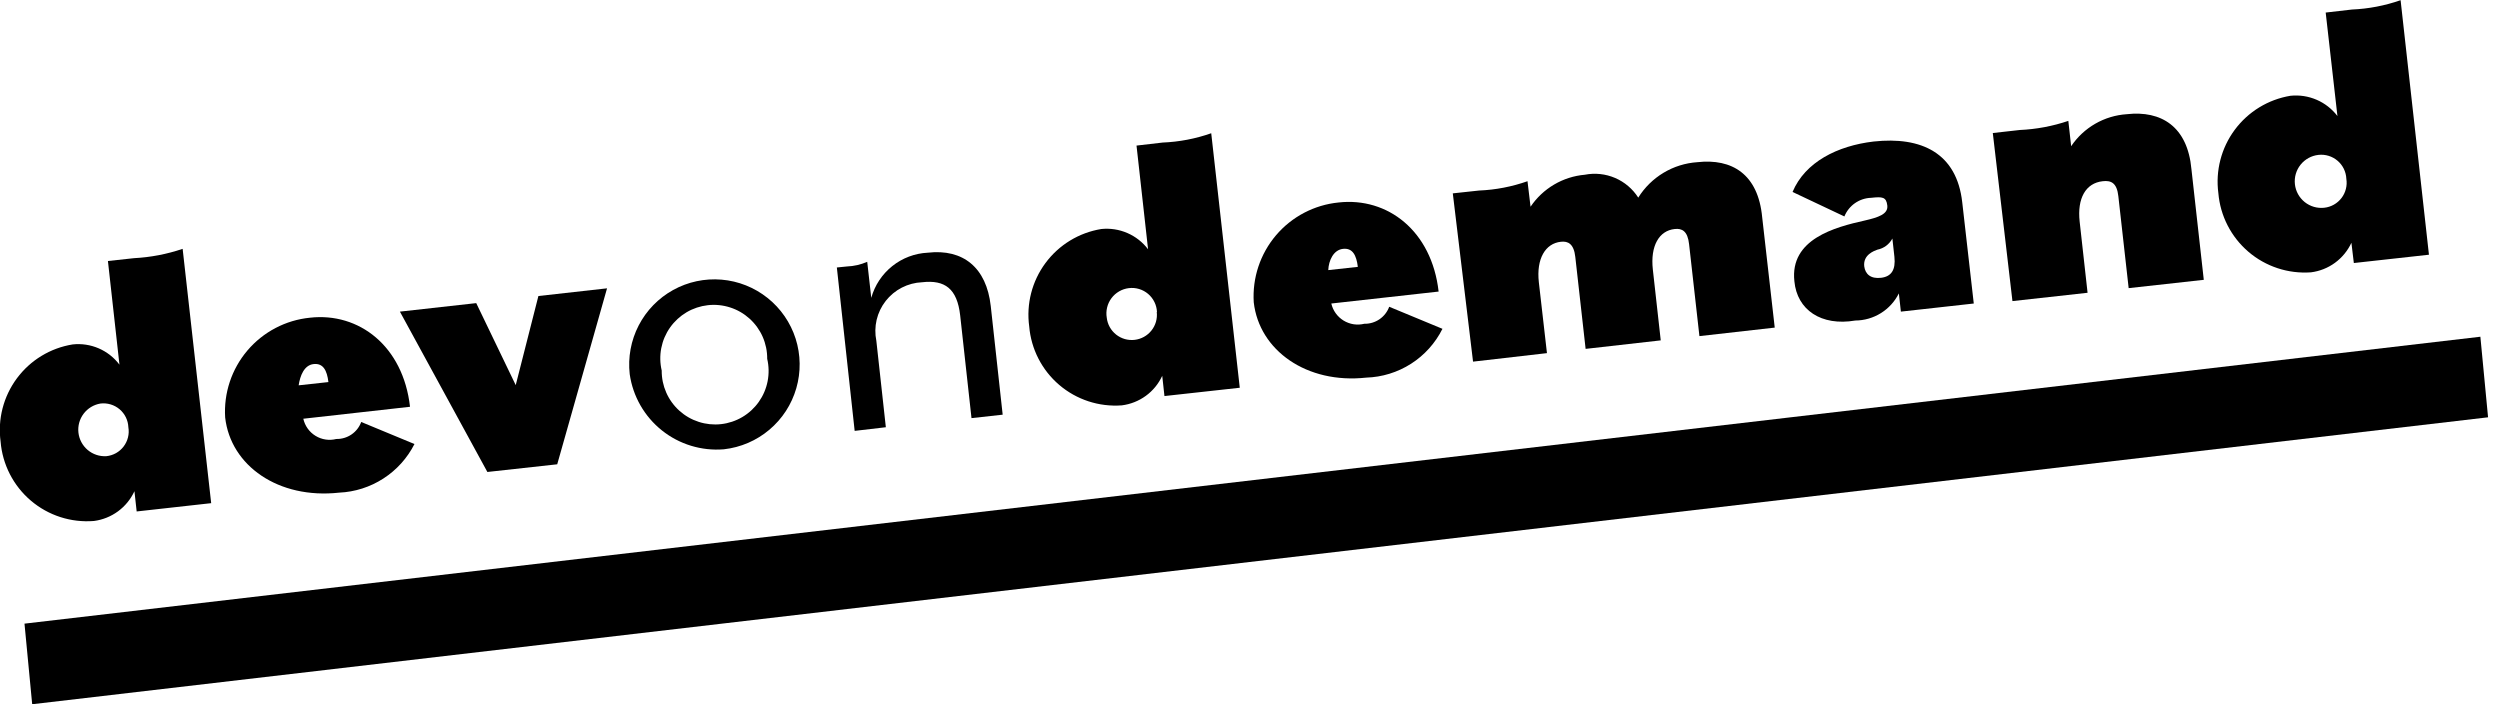 <?xml version="1.0" encoding="utf-8"?>
<svg xmlns="http://www.w3.org/2000/svg" fill="none" height="100%" overflow="visible" preserveAspectRatio="none" style="display: block;" viewBox="0 0 142 40" width="100%">
<g clip-path="url(#clip0_0_8432)" id="dod 1">
<path d="M0.034 25.083C-0.138 23.811 0.194 22.522 0.959 21.49C1.723 20.459 2.861 19.767 4.129 19.563C4.633 19.508 5.143 19.586 5.609 19.787C6.074 19.989 6.48 20.308 6.785 20.713L6.13 14.825L7.613 14.664C8.553 14.615 9.482 14.437 10.374 14.134L11.995 28.58L7.763 29.051L7.636 27.901C7.427 28.354 7.106 28.747 6.704 29.043C6.302 29.338 5.831 29.527 5.336 29.592C4.035 29.697 2.746 29.281 1.752 28.435C0.758 27.59 0.14 26.384 0.034 25.083ZM7.291 24.267C7.283 24.071 7.235 23.88 7.149 23.704C7.063 23.529 6.942 23.372 6.793 23.246C6.644 23.12 6.47 23.026 6.283 22.97C6.095 22.914 5.898 22.897 5.704 22.921C5.324 22.985 4.983 23.191 4.75 23.499C4.518 23.806 4.412 24.191 4.455 24.574C4.498 24.957 4.686 25.309 4.98 25.558C5.275 25.807 5.653 25.933 6.038 25.911C6.231 25.892 6.418 25.833 6.587 25.739C6.756 25.644 6.904 25.516 7.022 25.361C7.139 25.207 7.224 25.03 7.27 24.842C7.317 24.654 7.324 24.458 7.291 24.267Z" fill="black" id="Vector"/>
<path d="M12.789 23.715C12.702 22.33 13.155 20.965 14.054 19.907C14.953 18.85 16.227 18.182 17.608 18.045C20.391 17.734 22.898 19.655 23.289 23.105L17.228 23.784C17.273 23.984 17.357 24.174 17.476 24.341C17.595 24.508 17.747 24.649 17.922 24.756C18.097 24.864 18.291 24.935 18.494 24.965C18.697 24.996 18.904 24.985 19.103 24.934C19.41 24.941 19.712 24.851 19.965 24.678C20.219 24.505 20.412 24.256 20.517 23.968L23.542 25.221C23.138 26.019 22.528 26.695 21.776 27.18C21.025 27.665 20.158 27.942 19.264 27.982C15.814 28.361 13.099 26.452 12.789 23.715ZM16.964 21.886L18.654 21.702C18.574 21.035 18.355 20.621 17.815 20.679C17.274 20.736 17.044 21.346 16.964 21.886Z" fill="black" id="Vector_2"/>
<path d="M22.714 17.7L27.05 17.217L29.293 21.875L30.581 16.814L34.48 16.377L31.65 26.372L27.683 26.808L22.714 17.7Z" fill="black" id="Vector_3"/>
<path d="M35.768 21.254C35.66 20.302 35.837 19.339 36.276 18.488C36.715 17.637 37.397 16.935 38.236 16.471C39.074 16.008 40.031 15.803 40.986 15.884C41.94 15.964 42.849 16.326 43.598 16.924C44.347 17.521 44.902 18.327 45.193 19.24C45.483 20.153 45.496 21.131 45.23 22.052C44.965 22.972 44.432 23.793 43.699 24.41C42.967 25.028 42.068 25.414 41.115 25.52C39.848 25.624 38.589 25.24 37.596 24.447C36.602 23.654 35.948 22.512 35.768 21.254ZM43.577 20.38C43.581 19.95 43.493 19.525 43.321 19.132C43.148 18.739 42.894 18.387 42.575 18.099C42.257 17.811 41.881 17.594 41.472 17.463C41.063 17.331 40.631 17.287 40.205 17.335C39.778 17.383 39.366 17.52 38.996 17.738C38.627 17.957 38.308 18.251 38.06 18.602C37.812 18.952 37.642 19.352 37.56 19.773C37.478 20.195 37.487 20.629 37.585 21.047C37.581 21.476 37.668 21.901 37.841 22.294C38.013 22.687 38.267 23.039 38.586 23.327C38.905 23.615 39.281 23.832 39.69 23.963C40.098 24.095 40.53 24.139 40.957 24.091C41.383 24.044 41.795 23.906 42.165 23.688C42.535 23.47 42.854 23.175 43.101 22.825C43.349 22.474 43.519 22.074 43.601 21.653C43.683 21.232 43.675 20.797 43.577 20.38Z" fill="black" id="Vector_4"/>
<path d="M47.533 15.193L48.108 15.135C48.505 15.12 48.895 15.03 49.258 14.871L49.488 16.918C49.686 16.207 50.102 15.577 50.678 15.117C51.254 14.656 51.96 14.389 52.697 14.353C54.71 14.123 56.032 15.204 56.274 17.378L56.952 23.554L55.181 23.749L54.537 17.907C54.365 16.4 53.675 15.883 52.375 16.032C51.974 16.049 51.582 16.153 51.225 16.336C50.868 16.519 50.555 16.778 50.308 17.094C50.061 17.41 49.885 17.776 49.793 18.166C49.702 18.557 49.696 18.963 49.776 19.356L50.316 24.267L48.545 24.474L47.533 15.193Z" fill="black" id="Vector_5"/>
<path d="M58.459 18.539C58.286 17.266 58.617 15.975 59.382 14.942C60.147 13.909 61.284 13.215 62.553 13.008C63.057 12.955 63.566 13.034 64.032 13.235C64.497 13.436 64.903 13.754 65.21 14.158L64.554 8.269L66.038 8.097C66.979 8.059 67.909 7.881 68.798 7.568L70.419 22.024L66.141 22.496L66.015 21.346C65.806 21.799 65.486 22.191 65.083 22.484C64.68 22.778 64.209 22.964 63.715 23.025C62.424 23.12 61.148 22.703 60.164 21.863C59.18 21.023 58.567 19.829 58.459 18.539ZM65.716 17.723C65.708 17.526 65.659 17.333 65.572 17.156C65.486 16.979 65.364 16.822 65.214 16.694C65.064 16.567 64.888 16.471 64.7 16.415C64.511 16.358 64.313 16.342 64.117 16.366C63.923 16.389 63.735 16.452 63.566 16.55C63.396 16.649 63.248 16.78 63.131 16.937C63.014 17.094 62.93 17.273 62.884 17.464C62.838 17.654 62.831 17.852 62.864 18.045C62.885 18.231 62.942 18.412 63.033 18.576C63.124 18.74 63.246 18.885 63.393 19.002C63.54 19.119 63.709 19.206 63.889 19.258C64.069 19.309 64.258 19.325 64.445 19.304C64.631 19.283 64.812 19.225 64.976 19.134C65.14 19.044 65.285 18.921 65.402 18.774C65.519 18.628 65.606 18.459 65.658 18.279C65.71 18.098 65.725 17.909 65.704 17.723H65.716Z" fill="black" id="Vector_6"/>
<path d="M71.213 17.171C71.126 15.786 71.58 14.421 72.478 13.363C73.377 12.306 74.651 11.638 76.032 11.501C78.815 11.19 81.323 13.111 81.714 16.561L75.618 17.24C75.664 17.439 75.749 17.628 75.869 17.794C75.988 17.96 76.14 18.101 76.314 18.208C76.489 18.315 76.683 18.386 76.885 18.418C77.088 18.449 77.294 18.439 77.493 18.39C77.8 18.397 78.101 18.307 78.355 18.134C78.609 17.96 78.802 17.712 78.907 17.424L81.932 18.677C81.527 19.488 80.91 20.174 80.147 20.662C79.383 21.15 78.502 21.422 77.596 21.449C74.227 21.817 71.524 19.908 71.213 17.171ZM75.446 15.342L77.125 15.158C77.044 14.491 76.826 14.077 76.285 14.135C75.745 14.192 75.469 14.79 75.446 15.342Z" fill="black" id="Vector_7"/>
<path d="M82.519 10.983L84.014 10.822C84.951 10.784 85.877 10.605 86.762 10.293L86.935 11.742C87.281 11.229 87.737 10.799 88.27 10.485C88.803 10.17 89.4 9.979 90.017 9.925C90.595 9.812 91.194 9.875 91.736 10.107C92.277 10.339 92.736 10.728 93.053 11.225C93.413 10.647 93.906 10.163 94.49 9.813C95.073 9.463 95.732 9.257 96.412 9.212C98.367 8.994 99.862 9.879 100.092 12.34L100.805 18.608L96.527 19.091L95.94 13.87C95.86 13.123 95.538 12.961 95.124 13.008C94.238 13.1 93.732 13.962 93.881 15.308L94.33 19.333L90.063 19.816L89.477 14.595C89.396 13.847 89.063 13.686 88.66 13.732C87.775 13.824 87.257 14.698 87.406 16.032L87.867 20.058L83.669 20.541L82.519 10.983Z" fill="black" id="Vector_8"/>
<path d="M101.921 15.975C101.656 13.582 104.221 12.904 105.923 12.524C106.67 12.352 107.257 12.168 107.199 11.673C107.142 11.179 106.912 11.167 106.279 11.236C105.951 11.246 105.632 11.351 105.363 11.539C105.093 11.727 104.884 11.99 104.761 12.294L101.817 10.903C102.53 9.201 104.37 8.281 106.417 8.039C109.143 7.74 111.144 8.695 111.455 11.489L112.11 17.24L107.97 17.7L107.855 16.665C107.625 17.125 107.273 17.513 106.836 17.785C106.4 18.057 105.897 18.203 105.382 18.206C103.439 18.539 102.07 17.596 101.921 15.975ZM107.602 14.583L107.487 13.548C107.401 13.71 107.28 13.851 107.133 13.961C106.986 14.07 106.816 14.145 106.636 14.181C106.452 14.25 105.819 14.468 105.888 15.124C105.946 15.572 106.256 15.848 106.843 15.779C107.429 15.71 107.683 15.331 107.602 14.583Z" fill="black" id="Vector_9"/>
<path d="M113.191 7.556L114.721 7.384C115.661 7.342 116.59 7.168 117.481 6.866L117.642 8.304C117.995 7.779 118.464 7.342 119.012 7.027C119.56 6.712 120.174 6.527 120.805 6.486C122.749 6.268 124.255 7.177 124.474 9.615L125.175 15.894L120.908 16.366L120.322 11.144C120.241 10.397 119.919 10.236 119.436 10.293C118.47 10.397 117.976 11.259 118.125 12.593L118.574 16.63L114.307 17.102L113.191 7.556Z" fill="black" id="Vector_10"/>
<path d="M126.003 10.972C125.834 9.699 126.166 8.409 126.931 7.377C127.695 6.344 128.831 5.65 130.098 5.44C130.604 5.387 131.115 5.465 131.582 5.666C132.05 5.867 132.457 6.186 132.766 6.59L132.099 0.713L133.594 0.541C134.535 0.501 135.465 0.322 136.354 0.011L137.964 14.468L133.698 14.94L133.56 13.79C133.35 14.242 133.029 14.633 132.627 14.927C132.225 15.221 131.754 15.407 131.259 15.469C129.968 15.561 128.692 15.141 127.708 14.299C126.725 13.457 126.112 12.262 126.003 10.972ZM133.272 10.155C133.264 9.959 133.215 9.768 133.13 9.591C133.044 9.415 132.923 9.258 132.774 9.131C132.625 9.004 132.452 8.908 132.264 8.851C132.077 8.794 131.88 8.776 131.685 8.798C131.287 8.842 130.923 9.043 130.672 9.356C130.422 9.668 130.307 10.068 130.351 10.466C130.395 10.864 130.596 11.228 130.908 11.478C131.221 11.728 131.62 11.844 132.018 11.8C132.211 11.779 132.397 11.719 132.565 11.624C132.734 11.529 132.881 11.4 132.998 11.247C133.116 11.093 133.2 10.917 133.247 10.729C133.294 10.541 133.303 10.346 133.272 10.155Z" fill="black" id="Vector_11"/>
<path d="M1.391 35.423L140.885 19.126L141.322 23.703L1.828 40L1.391 35.423Z" fill="black" id="Rectangle 2746"/>
</g>
<defs>
<clipPath id="clip0_0_8432">
<rect fill="white" height="40" width="141.323"/>
</clipPath>
</defs>
</svg>